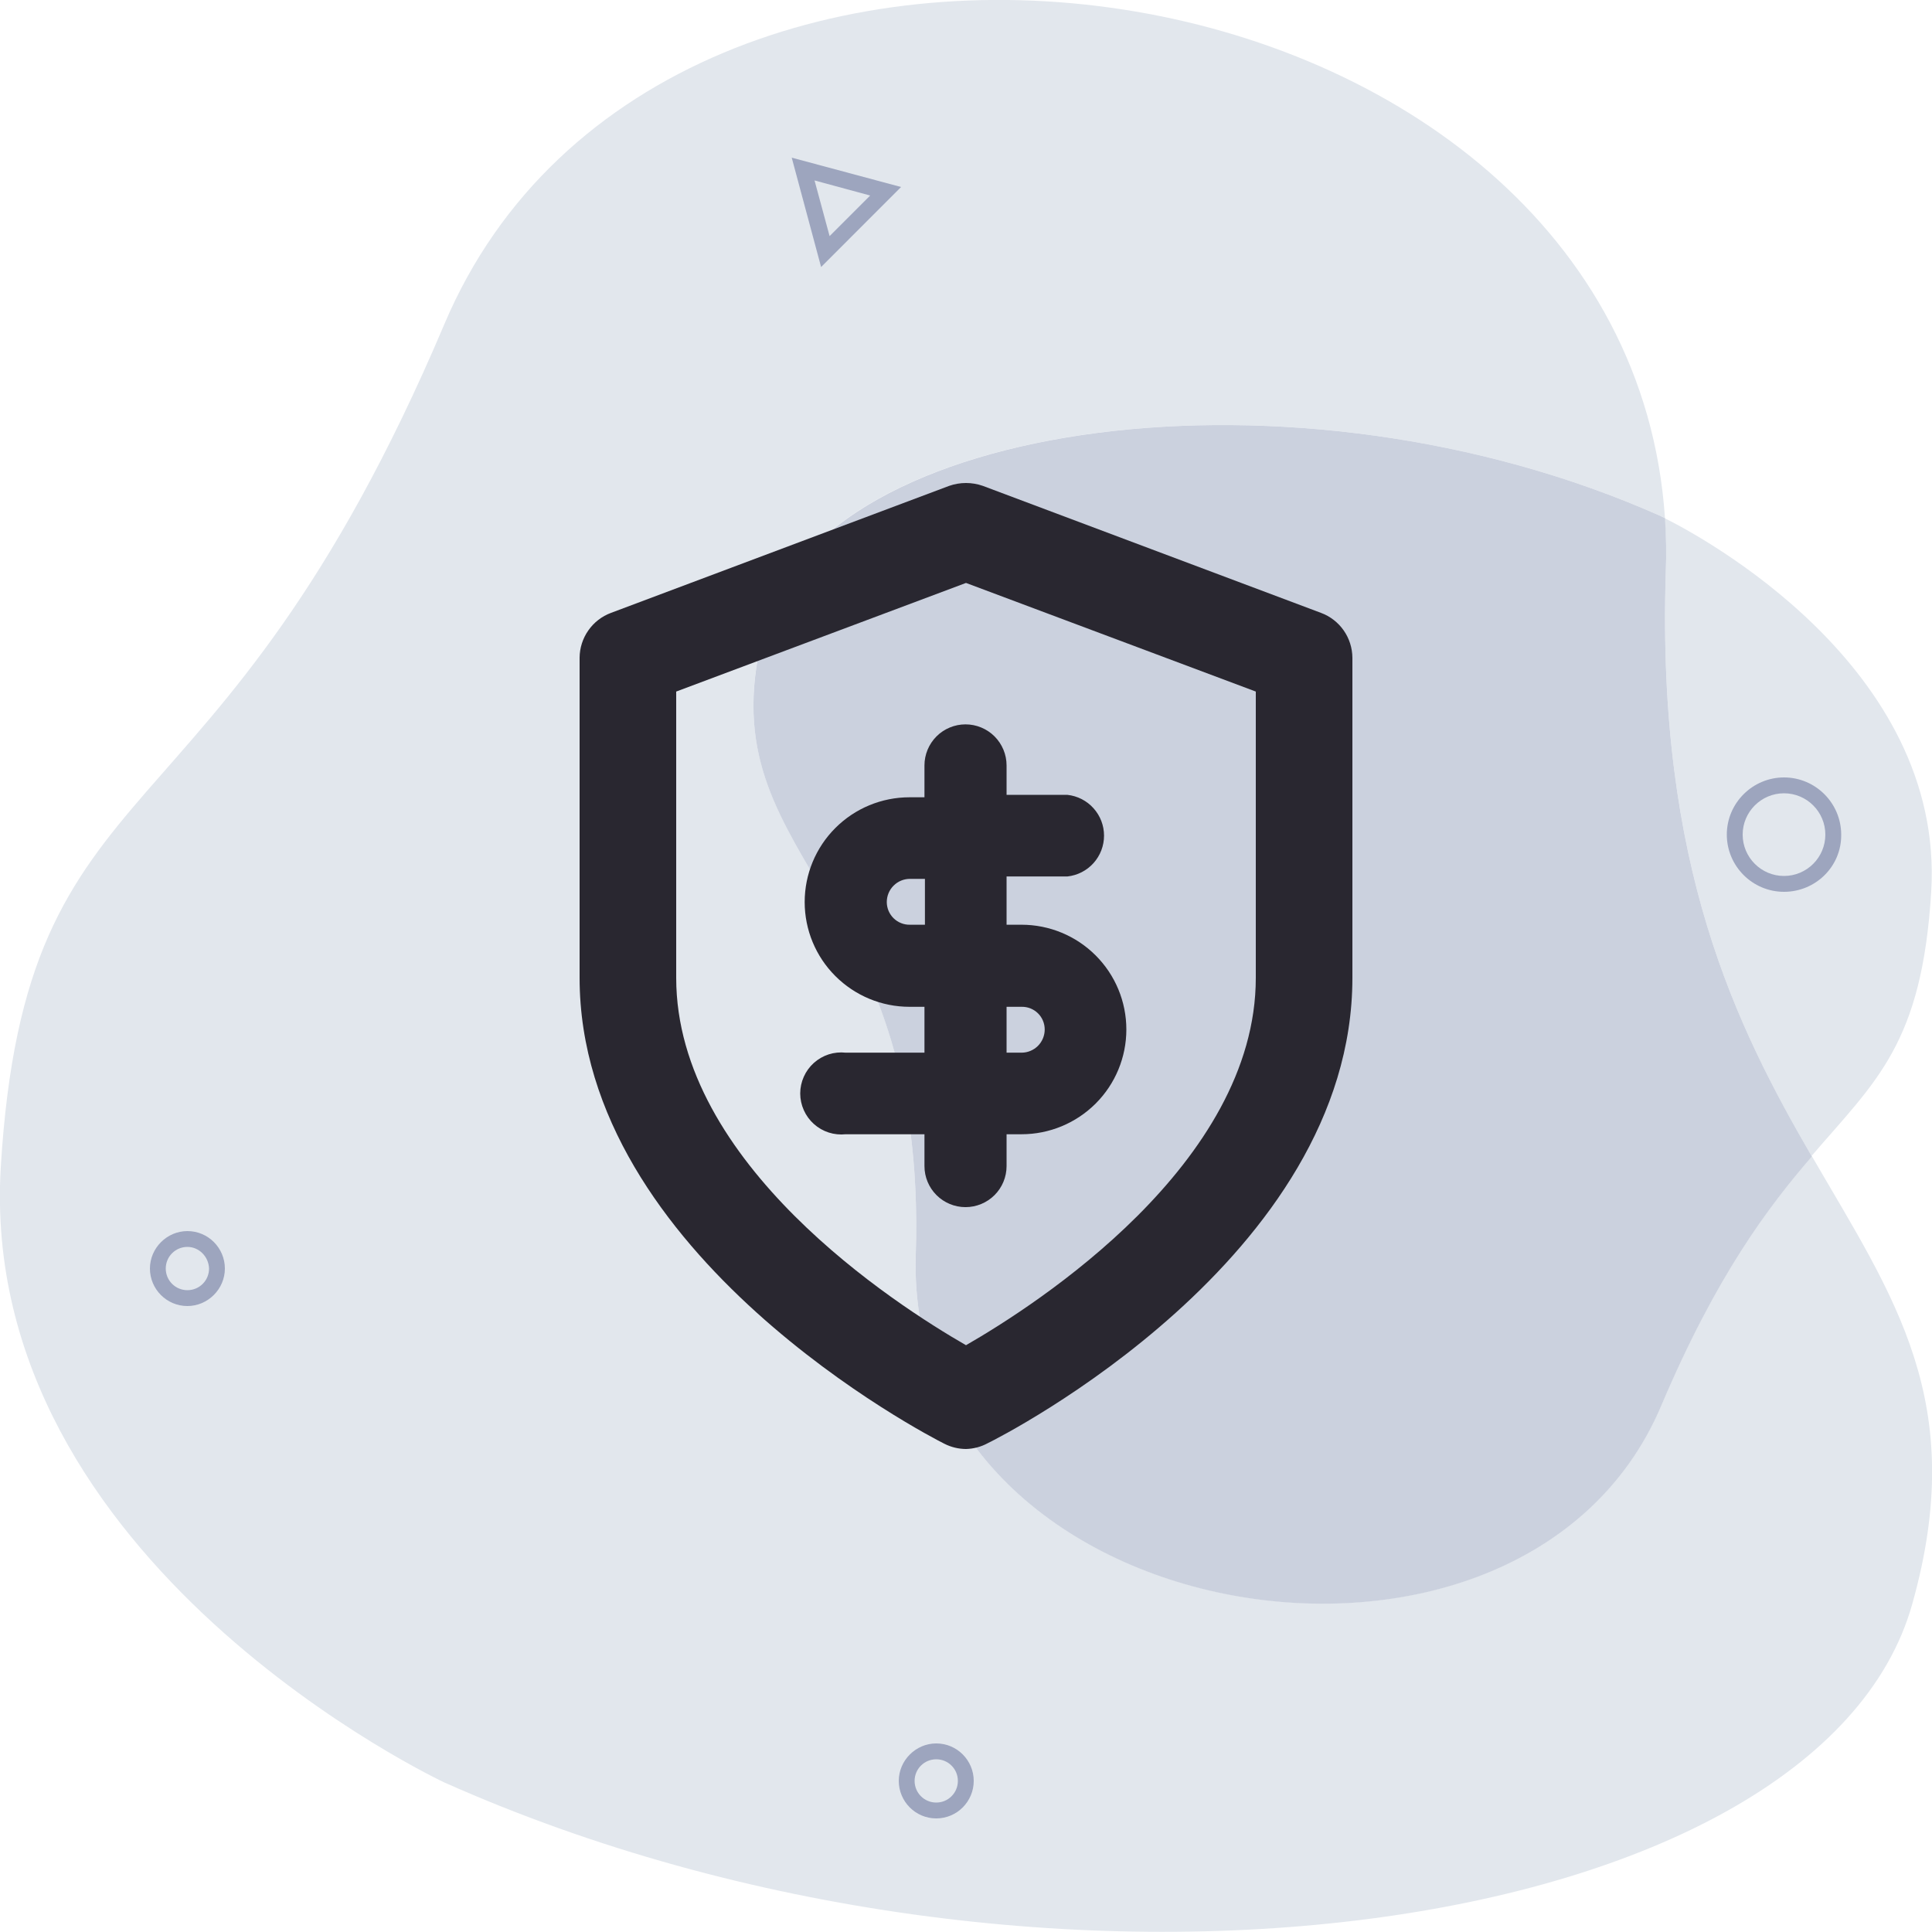 <svg width="58" height="58" viewBox="0 0 58 58" fill="none" xmlns="http://www.w3.org/2000/svg">
<g clip-path="url(#clip0_45_283)">
<path fill-rule="evenodd" clip-rule="evenodd" d="M54.392 34.707C53.093 36.215 51.539 38.257 49.868 42.201C45.692 52.072 27.132 48.998 27.492 37.654C27.852 26.355 20.996 25.845 22.98 18.757C24.696 12.644 38.86 10.591 49.868 15.498C49.868 15.498 49.915 15.521 49.984 15.556C48.813 -1.694 19.987 -5.974 13.34 9.732C6.484 25.914 0.777 22.539 0.023 35.044C-0.685 46.957 13.34 53.511 13.34 53.511C31.378 61.55 54.601 58.185 57.408 48.151C59.114 42.085 56.852 38.953 54.392 34.707Z" fill="#E2E7ED"/>
<path fill-rule="evenodd" clip-rule="evenodd" d="M50.008 17.18C49.729 26.019 52.142 30.833 54.381 34.707C56.33 32.434 57.698 31.343 57.977 26.761C58.383 19.998 51.005 16.066 49.973 15.556C50.019 16.089 50.031 16.623 50.008 17.18Z" fill="#E2E7ED"/>
<path d="M28.107 54.59C27.48 54.59 26.982 54.079 26.982 53.464C26.982 52.85 27.492 52.339 28.107 52.339C28.733 52.339 29.232 52.85 29.232 53.464C29.232 54.079 28.733 54.59 28.107 54.59ZM28.107 52.815C27.747 52.815 27.457 53.105 27.457 53.464C27.457 53.824 27.747 54.114 28.107 54.114C28.466 54.114 28.756 53.824 28.756 53.464C28.756 53.105 28.466 52.815 28.107 52.815Z" fill="#9DA5BE"/>
<path d="M53.557 26.773C52.606 26.773 51.84 25.996 51.84 25.056C51.84 24.105 52.618 23.339 53.557 23.339C54.508 23.339 55.274 24.116 55.274 25.056C55.286 26.007 54.508 26.773 53.557 26.773ZM53.557 23.815C52.873 23.815 52.316 24.372 52.316 25.056C52.316 25.74 52.873 26.297 53.557 26.297C54.242 26.297 54.798 25.74 54.798 25.056C54.798 24.372 54.242 23.815 53.557 23.815Z" fill="#9DA5BE"/>
<path d="M5.626 39.208C5 39.208 4.501 38.698 4.501 38.083C4.501 37.468 5.011 36.958 5.626 36.958C6.252 36.958 6.751 37.468 6.751 38.083C6.751 38.698 6.241 39.208 5.626 39.208ZM5.626 37.433C5.266 37.433 4.976 37.723 4.976 38.083C4.976 38.442 5.266 38.732 5.626 38.732C5.986 38.732 6.276 38.442 6.276 38.083C6.264 37.723 5.974 37.433 5.626 37.433Z" fill="#9DA5BE"/>
<path d="M24.65 8.016L23.768 4.733L27.051 5.614L24.65 8.016ZM24.453 5.417L24.905 7.088L26.123 5.87L24.453 5.417Z" fill="#9DA5BE"/>
<path fill-rule="evenodd" clip-rule="evenodd" d="M50.008 17.18C50.031 16.623 50.019 16.089 49.984 15.556C49.903 15.521 49.868 15.498 49.868 15.498C38.86 10.591 24.696 12.644 22.98 18.769C20.996 25.856 27.852 26.355 27.492 37.665C27.132 48.998 45.681 52.084 49.868 42.212C51.539 38.268 53.093 36.227 54.392 34.719C52.142 30.833 49.729 26.019 50.008 17.18Z" fill="#CBD1DE"/>
</g>
<path d="M30.668 27.761H30.218V26.312H32.045C32.347 26.279 32.626 26.136 32.829 25.91C33.032 25.683 33.144 25.391 33.144 25.087C33.144 24.783 33.032 24.491 32.829 24.265C32.626 24.038 32.347 23.895 32.045 23.862H30.218V22.978C30.218 22.817 30.186 22.656 30.124 22.507C30.062 22.357 29.971 22.222 29.857 22.107C29.743 21.993 29.607 21.902 29.457 21.84C29.308 21.778 29.147 21.746 28.985 21.746C28.824 21.746 28.663 21.778 28.514 21.84C28.364 21.902 28.228 21.993 28.114 22.107C28 22.222 27.909 22.357 27.847 22.507C27.785 22.656 27.753 22.817 27.753 22.978V23.935H27.303C26.469 23.935 25.669 24.266 25.079 24.856C24.488 25.446 24.157 26.246 24.157 27.08C24.157 27.914 24.488 28.714 25.079 29.303C25.669 29.893 26.469 30.225 27.303 30.225H27.753V31.602H25.39C25.217 31.583 25.043 31.6 24.878 31.653C24.714 31.706 24.562 31.794 24.433 31.909C24.304 32.025 24.201 32.166 24.131 32.324C24.06 32.482 24.023 32.653 24.023 32.826C24.023 32.999 24.06 33.17 24.131 33.328C24.201 33.486 24.304 33.628 24.433 33.743C24.562 33.859 24.714 33.946 24.878 33.999C25.043 34.052 25.217 34.069 25.39 34.051H27.753V35.007C27.753 35.334 27.883 35.647 28.114 35.878C28.345 36.109 28.659 36.239 28.985 36.239C29.312 36.239 29.626 36.109 29.857 35.878C30.088 35.647 30.218 35.334 30.218 35.007V34.051H30.668C31.502 34.051 32.302 33.719 32.892 33.13C33.483 32.54 33.814 31.74 33.814 30.906C33.814 30.072 33.483 29.272 32.892 28.682C32.302 28.092 31.502 27.761 30.668 27.761V27.761ZM27.767 27.761H27.318C27.227 27.763 27.137 27.747 27.053 27.713C26.968 27.68 26.892 27.63 26.827 27.567C26.762 27.503 26.71 27.427 26.675 27.344C26.64 27.26 26.622 27.17 26.622 27.08C26.622 26.895 26.695 26.718 26.826 26.588C26.956 26.457 27.133 26.384 27.318 26.384H27.767V27.761ZM30.668 31.602H30.218V30.225H30.668C30.758 30.223 30.848 30.239 30.933 30.272C31.017 30.306 31.094 30.355 31.159 30.419C31.224 30.482 31.275 30.558 31.31 30.642C31.345 30.725 31.363 30.815 31.363 30.906C31.363 31.09 31.29 31.267 31.16 31.398C31.029 31.528 30.852 31.602 30.668 31.602ZM29 43.5C28.773 43.499 28.549 43.444 28.348 43.341C27.884 43.109 17.4 37.703 17.4 29.355V19.746C17.402 19.453 17.493 19.167 17.662 18.926C17.83 18.685 18.067 18.501 18.343 18.399L28.492 14.587C28.821 14.471 29.179 14.471 29.508 14.587L39.657 18.399C39.933 18.501 40.17 18.685 40.339 18.926C40.507 19.167 40.598 19.453 40.6 19.746V29.355C40.6 37.761 30.102 43.109 29.652 43.326C29.452 43.435 29.228 43.494 29 43.5ZM20.3 20.761V29.355C20.3 34.935 26.883 39.167 29 40.384C31.117 39.167 37.7 34.935 37.7 29.355V20.761L29 17.5L20.3 20.761Z" fill="#292730"/>
<defs>
<clipPath id="clip0_45_283">
<rect width="58" height="58" fill="white"/>
</clipPath>
</defs>
</svg>
